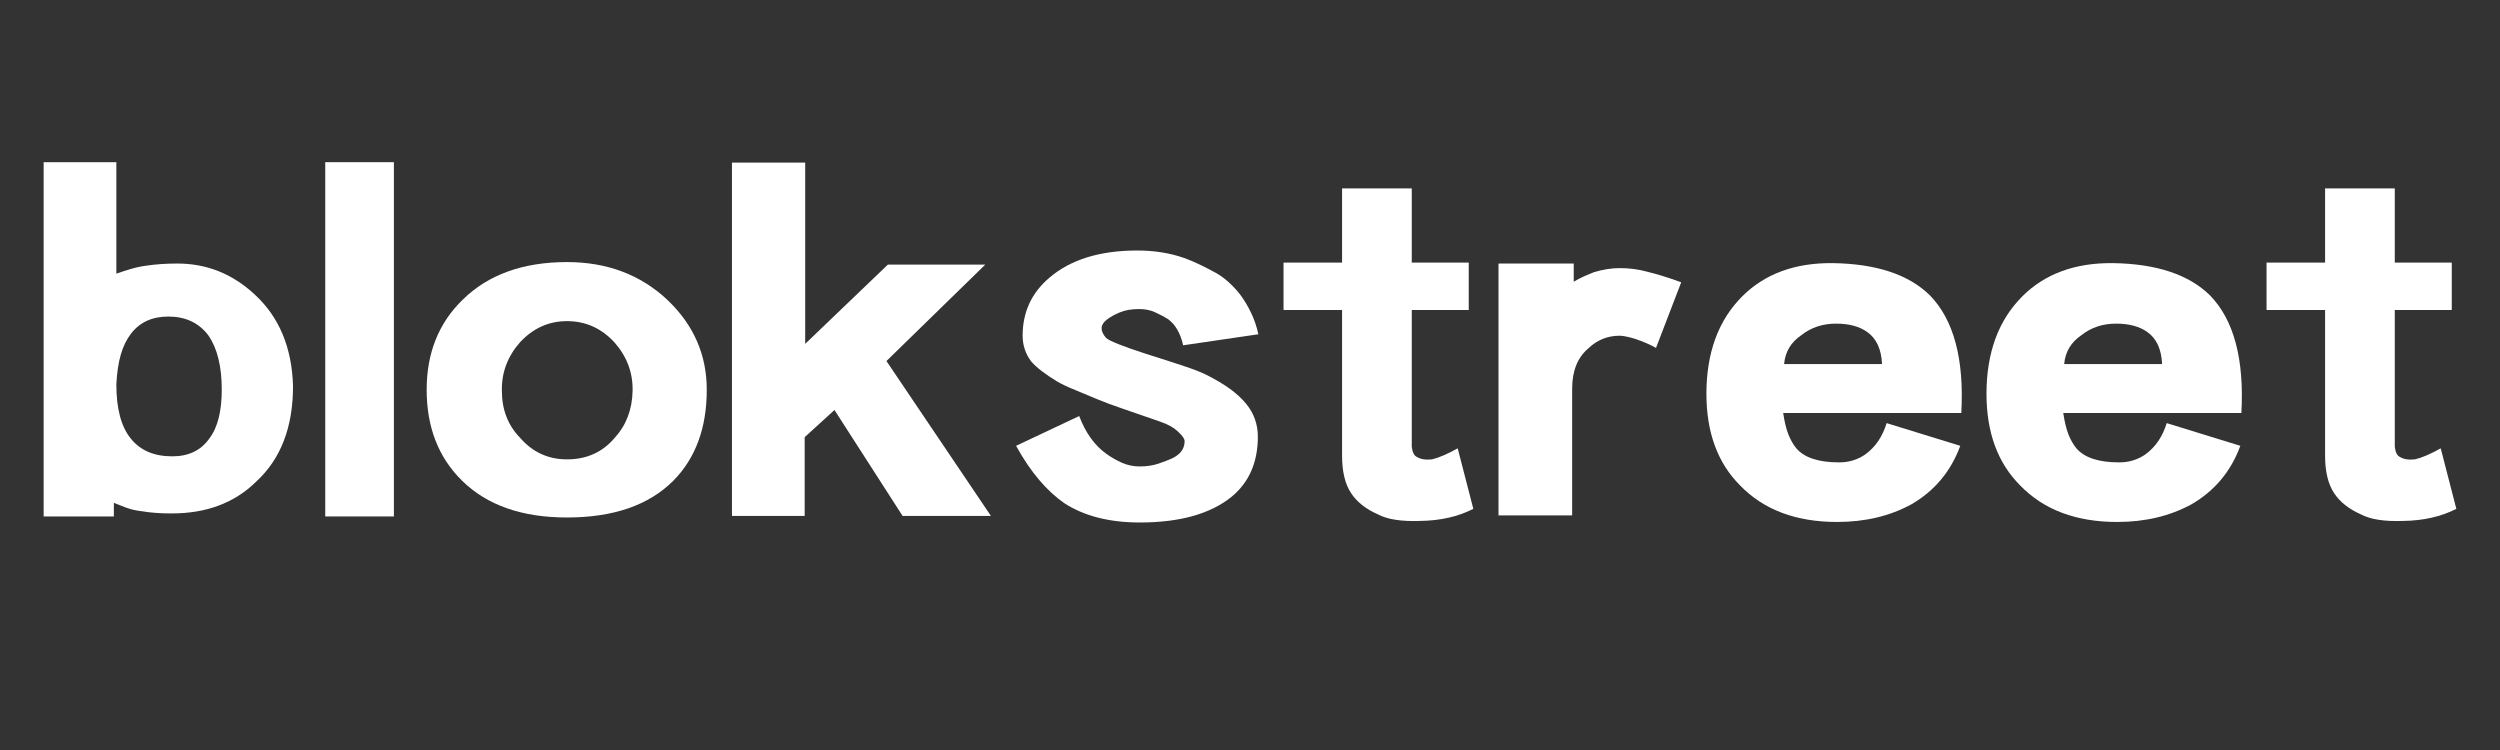 <svg xmlns="http://www.w3.org/2000/svg" xmlns:xlink="http://www.w3.org/1999/xlink" width="500" zoomAndPan="magnify" viewBox="0 0 375 112.5" height="150" preserveAspectRatio="xMidYMid meet" version="1.0"><rect x="0" y="0" width="375" height="112.5" fill="#333333" stroke="none"/><defs><g/></defs><g fill="#ffffff" fill-opacity="1"><g transform="translate(4.656, 77.389)"><g><path d="M 39.297 -19.453 C 39.141 -25.254 37.219 -29.848 33.531 -33.234 C 30.207 -36.316 26.348 -37.859 21.953 -37.859 C 21.098 -37.859 20.289 -37.832 19.531 -37.781 C 18.77 -37.727 18.039 -37.648 17.344 -37.547 C 16.531 -37.441 15.742 -37.273 14.984 -37.047 C 14.234 -36.828 13.504 -36.594 12.797 -36.344 L 12.797 -53.062 L 1.891 -53.062 L 1.891 0.078 L 12.422 0.078 L 12.422 -1.969 C 13.023 -1.719 13.676 -1.461 14.375 -1.203 C 15.082 -0.953 15.867 -0.781 16.734 -0.688 C 17.336 -0.582 18.004 -0.504 18.734 -0.453 C 19.461 -0.398 20.258 -0.375 21.125 -0.375 C 26.32 -0.375 30.535 -1.961 33.766 -5.141 C 37.453 -8.523 39.297 -13.297 39.297 -19.453 Z M 28.609 -18.922 C 28.609 -17.359 28.457 -15.957 28.156 -14.719 C 27.852 -13.488 27.375 -12.441 26.719 -11.578 C 25.457 -9.816 23.617 -8.938 21.203 -8.938 C 18.473 -8.938 16.398 -9.816 14.984 -11.578 C 13.523 -13.348 12.797 -16.078 12.797 -19.766 C 12.891 -21.523 13.113 -23.008 13.469 -24.219 C 13.82 -25.438 14.328 -26.473 14.984 -27.328 C 16.297 -29.047 18.164 -29.906 20.594 -29.906 C 23.164 -29.906 25.16 -28.973 26.578 -27.109 C 27.93 -25.18 28.609 -22.453 28.609 -18.922 Z M 28.609 -18.922 "/></g></g></g><g fill="#ffffff" fill-opacity="1"><g transform="translate(45.834, 77.389)"><g><path d="M 13.25 0.078 L 13.25 -53.062 L 2.953 -53.062 L 2.953 0.078 Z M 13.25 0.078 "/></g></g></g><g fill="#ffffff" fill-opacity="1"><g transform="translate(62.109, 77.389)"><g><path d="M 43.906 -18.922 C 43.906 -24.172 41.938 -28.664 38 -32.406 C 33.969 -36.188 28.945 -38.078 22.938 -38.078 C 16.32 -38.078 11.098 -36.188 7.266 -32.406 C 3.68 -28.914 1.891 -24.422 1.891 -18.922 C 1.891 -13.316 3.656 -8.773 7.188 -5.297 C 10.926 -1.609 16.176 0.234 22.938 0.234 C 29.906 0.234 35.227 -1.609 38.906 -5.297 C 42.238 -8.68 43.906 -13.223 43.906 -18.922 Z M 32.781 -18.781 C 32.727 -15.945 31.816 -13.57 30.047 -11.656 C 28.234 -9.539 25.863 -8.484 22.938 -8.484 C 20.113 -8.484 17.766 -9.566 15.891 -11.734 C 14.078 -13.598 13.172 -15.945 13.172 -18.781 C 13.117 -21.5 14.023 -23.922 15.891 -26.047 C 17.859 -28.16 20.207 -29.219 22.938 -29.219 C 25.719 -29.219 28.086 -28.16 30.047 -26.047 C 31.922 -23.922 32.832 -21.5 32.781 -18.781 Z M 32.781 -18.781 "/></g></g></g><g fill="#ffffff" fill-opacity="1"><g transform="translate(107.904, 77.389)"><g><path d="M 40.734 0 L 25.062 -23.234 L 39.891 -37.703 L 25.281 -37.703 L 12.875 -25.812 L 12.875 -53 L 1.891 -53 L 1.891 0 L 12.797 0 L 12.797 -11.812 L 17.266 -15.891 L 27.484 0 Z M 40.734 0 "/></g></g></g><g fill="#ffffff" fill-opacity="1"><g transform="translate(150.52, 77.389)"><g><path d="M 38.234 -27.25 C 37.984 -28.414 37.613 -29.5 37.125 -30.5 C 36.645 -31.508 36.078 -32.445 35.422 -33.312 C 34.316 -34.676 33.16 -35.707 31.953 -36.406 C 30.023 -37.469 28.41 -38.227 27.109 -38.688 C 24.984 -39.438 22.633 -39.812 20.062 -39.812 C 14.457 -39.812 10.066 -38.453 6.891 -35.734 C 4.211 -33.461 2.875 -30.562 2.875 -27.031 C 2.875 -25.613 3.301 -24.328 4.156 -23.172 C 4.562 -22.711 5.094 -22.227 5.75 -21.719 C 6.406 -21.219 7.188 -20.691 8.094 -20.141 C 8.801 -19.734 9.688 -19.316 10.75 -18.891 C 11.812 -18.461 13 -17.969 14.312 -17.406 C 15.164 -17.051 16.363 -16.609 17.906 -16.078 C 19.445 -15.555 21.301 -14.914 23.469 -14.156 C 24.676 -13.75 25.609 -13.219 26.266 -12.562 C 26.867 -12.008 27.172 -11.555 27.172 -11.203 C 27.172 -10.086 26.539 -9.227 25.281 -8.625 C 24.727 -8.375 24.035 -8.109 23.203 -7.828 C 22.367 -7.555 21.445 -7.422 20.438 -7.422 C 19.477 -7.422 18.582 -7.609 17.75 -7.984 C 16.914 -8.359 16.145 -8.801 15.438 -9.312 C 13.676 -10.57 12.316 -12.461 11.359 -14.984 L 1.891 -10.516 C 3.004 -8.504 4.164 -6.789 5.375 -5.375 C 6.582 -3.957 7.844 -2.797 9.156 -1.891 C 12.133 0.023 15.895 0.984 20.438 0.984 C 26.445 0.984 31.039 -0.301 34.219 -2.875 C 36.844 -5.039 38.156 -8.047 38.156 -11.891 C 38.156 -13.754 37.57 -15.395 36.406 -16.812 C 35.75 -17.613 34.93 -18.367 33.953 -19.078 C 32.973 -19.785 31.773 -20.492 30.359 -21.203 C 29.648 -21.555 28.551 -21.984 27.062 -22.484 C 25.57 -22.984 23.691 -23.586 21.422 -24.297 C 17.836 -25.461 15.82 -26.27 15.375 -26.719 C 14.457 -27.781 14.504 -28.691 15.516 -29.453 C 16.023 -29.848 16.672 -30.207 17.453 -30.531 C 18.234 -30.863 19.203 -31.031 20.359 -31.031 C 21.273 -31.031 22.082 -30.863 22.781 -30.531 C 23.488 -30.207 24.117 -29.875 24.672 -29.531 C 25.785 -28.719 26.547 -27.406 26.953 -25.594 Z M 38.234 -27.25 "/></g></g></g><g fill="#ffffff" fill-opacity="1"><g transform="translate(190.639, 77.389)"><g><path d="M 30.359 -1.062 L 28.016 -10.141 C 26.492 -9.285 25.207 -8.734 24.156 -8.484 C 23.195 -8.379 22.438 -8.504 21.875 -8.859 C 21.469 -9.055 21.219 -9.562 21.125 -10.375 L 21.125 -30.891 L 29.672 -30.891 L 29.672 -38 L 21.125 -38 L 21.125 -49.125 L 10.672 -49.125 L 10.672 -38 L 1.891 -38 L 1.891 -30.891 L 10.672 -30.891 L 10.672 -9.016 C 10.672 -6.641 11.125 -4.77 12.031 -3.406 C 12.895 -2.094 14.234 -1.035 16.047 -0.234 C 17.461 0.523 19.582 0.852 22.406 0.75 C 25.438 0.707 28.086 0.102 30.359 -1.062 Z M 30.359 -1.062 "/></g></g></g><g fill="#ffffff" fill-opacity="1"><g transform="translate(222.885, 77.389)"><g><path d="M 29.297 -35.047 C 28.18 -35.453 27.207 -35.781 26.375 -36.031 C 25.551 -36.281 24.812 -36.484 24.156 -36.641 C 22.883 -36.992 21.52 -37.172 20.062 -37.172 C 18.852 -37.172 17.566 -36.969 16.203 -36.562 C 15.691 -36.363 15.18 -36.148 14.672 -35.922 C 14.172 -35.691 13.672 -35.426 13.172 -35.125 L 13.172 -37.859 L 1.891 -37.859 L 1.891 -0.078 L 12.938 -0.078 L 12.938 -19.078 C 12.938 -21.754 13.75 -23.773 15.375 -25.141 C 16.688 -26.398 18.25 -27.031 20.062 -27.031 C 20.562 -27.031 21.316 -26.879 22.328 -26.578 C 23.547 -26.172 24.609 -25.711 25.516 -25.203 Z M 29.297 -35.047 "/></g></g></g><g fill="#ffffff" fill-opacity="1"><g transform="translate(254.071, 77.389)"><g><path d="M 40.125 -15.438 C 40.57 -23.52 39.004 -29.398 35.422 -33.078 C 32.242 -36.211 27.375 -37.828 20.812 -37.922 C 15.164 -37.973 10.648 -36.312 7.266 -32.938 C 3.68 -29.352 1.891 -24.477 1.891 -18.312 C 1.891 -12.508 3.582 -7.922 6.969 -4.547 C 10.5 -0.91 15.344 0.906 21.5 0.906 C 25.688 0.906 29.395 0.023 32.625 -1.734 C 36.113 -3.754 38.562 -6.68 39.969 -10.516 L 28.922 -13.922 C 28.316 -11.91 27.254 -10.348 25.734 -9.234 C 24.578 -8.43 23.266 -8.031 21.797 -8.031 C 18.723 -8.031 16.582 -8.734 15.375 -10.141 C 14.914 -10.703 14.52 -11.395 14.188 -12.219 C 13.863 -13.051 13.602 -14.125 13.406 -15.438 Z M 28.234 -22.781 L 13.547 -22.781 C 13.703 -24.602 14.562 -26.047 16.125 -27.109 C 17.582 -28.266 19.32 -28.844 21.344 -28.844 C 23.312 -28.844 24.879 -28.414 26.047 -27.562 C 27.398 -26.602 28.129 -25.008 28.234 -22.781 Z M 28.234 -22.781 "/></g></g></g><g fill="#ffffff" fill-opacity="1"><g transform="translate(296.082, 77.389)"><g><path d="M 40.125 -15.438 C 40.57 -23.52 39.004 -29.398 35.422 -33.078 C 32.242 -36.211 27.375 -37.828 20.812 -37.922 C 15.164 -37.973 10.648 -36.312 7.266 -32.938 C 3.68 -29.352 1.891 -24.477 1.891 -18.312 C 1.891 -12.508 3.582 -7.922 6.969 -4.547 C 10.5 -0.91 15.344 0.906 21.5 0.906 C 25.688 0.906 29.395 0.023 32.625 -1.734 C 36.113 -3.754 38.562 -6.68 39.969 -10.516 L 28.922 -13.922 C 28.316 -11.91 27.254 -10.348 25.734 -9.234 C 24.578 -8.43 23.266 -8.031 21.797 -8.031 C 18.723 -8.031 16.582 -8.734 15.375 -10.141 C 14.914 -10.703 14.52 -11.395 14.188 -12.219 C 13.863 -13.051 13.602 -14.125 13.406 -15.438 Z M 28.234 -22.781 L 13.547 -22.781 C 13.703 -24.602 14.562 -26.047 16.125 -27.109 C 17.582 -28.266 19.32 -28.844 21.344 -28.844 C 23.312 -28.844 24.879 -28.414 26.047 -27.562 C 27.398 -26.602 28.129 -25.008 28.234 -22.781 Z M 28.234 -22.781 "/></g></g></g><g fill="#ffffff" fill-opacity="1"><g transform="translate(338.092, 77.389)"><g><path d="M 30.359 -1.062 L 28.016 -10.141 C 26.492 -9.285 25.207 -8.734 24.156 -8.484 C 23.195 -8.379 22.438 -8.504 21.875 -8.859 C 21.469 -9.055 21.219 -9.562 21.125 -10.375 L 21.125 -30.891 L 29.672 -30.891 L 29.672 -38 L 21.125 -38 L 21.125 -49.125 L 10.672 -49.125 L 10.672 -38 L 1.891 -38 L 1.891 -30.891 L 10.672 -30.891 L 10.672 -9.016 C 10.672 -6.641 11.125 -4.77 12.031 -3.406 C 12.895 -2.094 14.234 -1.035 16.047 -0.234 C 17.461 0.523 19.582 0.852 22.406 0.75 C 25.438 0.707 28.086 0.102 30.359 -1.062 Z M 30.359 -1.062 "/></g></g></g></svg>